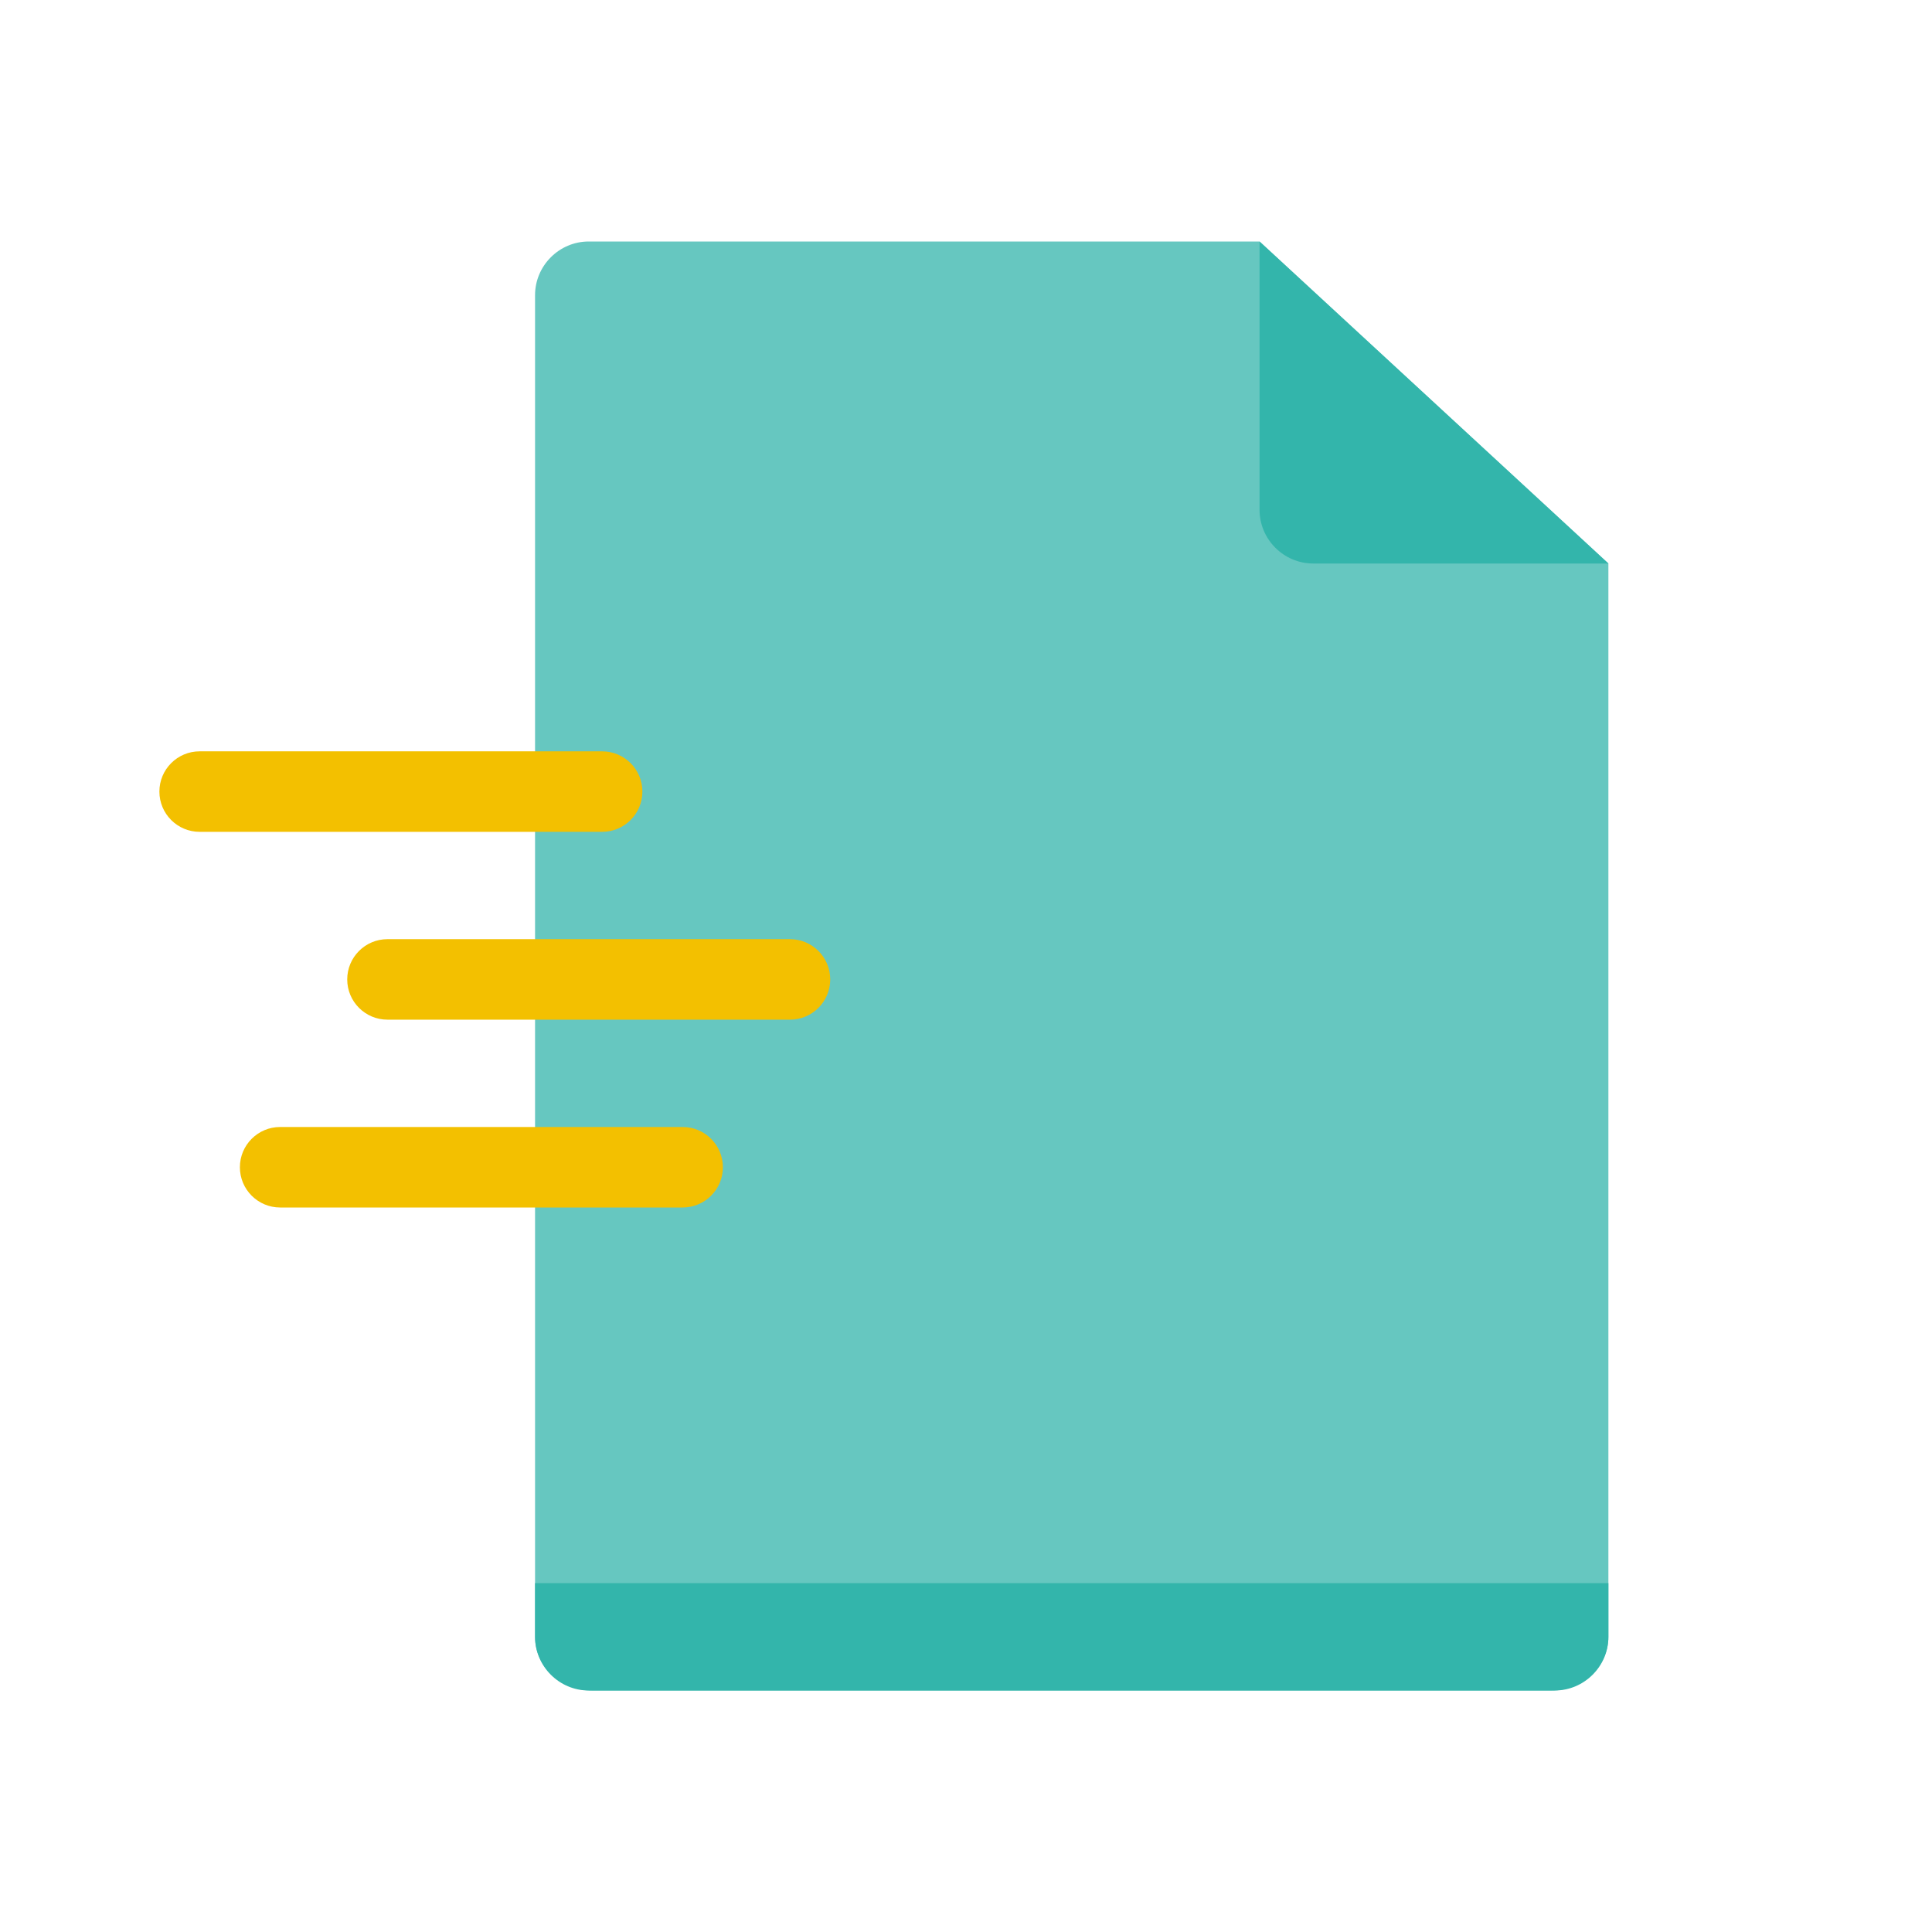 <svg width="72" height="72" viewBox="0 0 72 72" fill="none" xmlns="http://www.w3.org/2000/svg">
<path d="M57.84 63H22.05C20.89 63 19.94 62.1 19.94 61V11C19.94 9.9 20.84 9 21.94 9H46.94L59.94 21V61C59.94 62.1 59 63 57.83 63H57.84Z" fill="#66C7C0"/>
<path d="M19.94 59H59.94V61C59.94 62.1 59.04 63 57.94 63H21.94C20.84 63 19.94 62.1 19.94 61V59Z" fill="#33B5AB"/>
<path d="M59.94 21H48.94C47.84 21 46.94 20.1 46.94 19V9L59.94 21Z" fill="#33B5AB"/>
<path d="M10.44 42C9.612 42 8.94 42.672 8.94 43.5C8.94 44.328 9.612 45 10.44 45H25.44C26.268 45 26.94 44.328 26.94 43.5C26.94 42.672 26.268 42 25.44 42H10.44Z" fill="#F3C000"/>
<path d="M14.44 35C13.612 35 12.94 35.672 12.94 36.5C12.94 37.328 13.612 38 14.44 38H29.44C30.268 38 30.94 37.328 30.94 36.5C30.94 35.672 30.268 35 29.44 35H14.44Z" fill="#F3C000"/>
<path d="M7.44 28C6.612 28 5.94 28.672 5.94 29.5C5.94 30.328 6.612 31 7.44 31H22.44C23.268 31 23.94 30.328 23.94 29.5C23.94 28.672 23.268 28 22.44 28H7.44Z" fill="#F3C000"/>
</svg>
